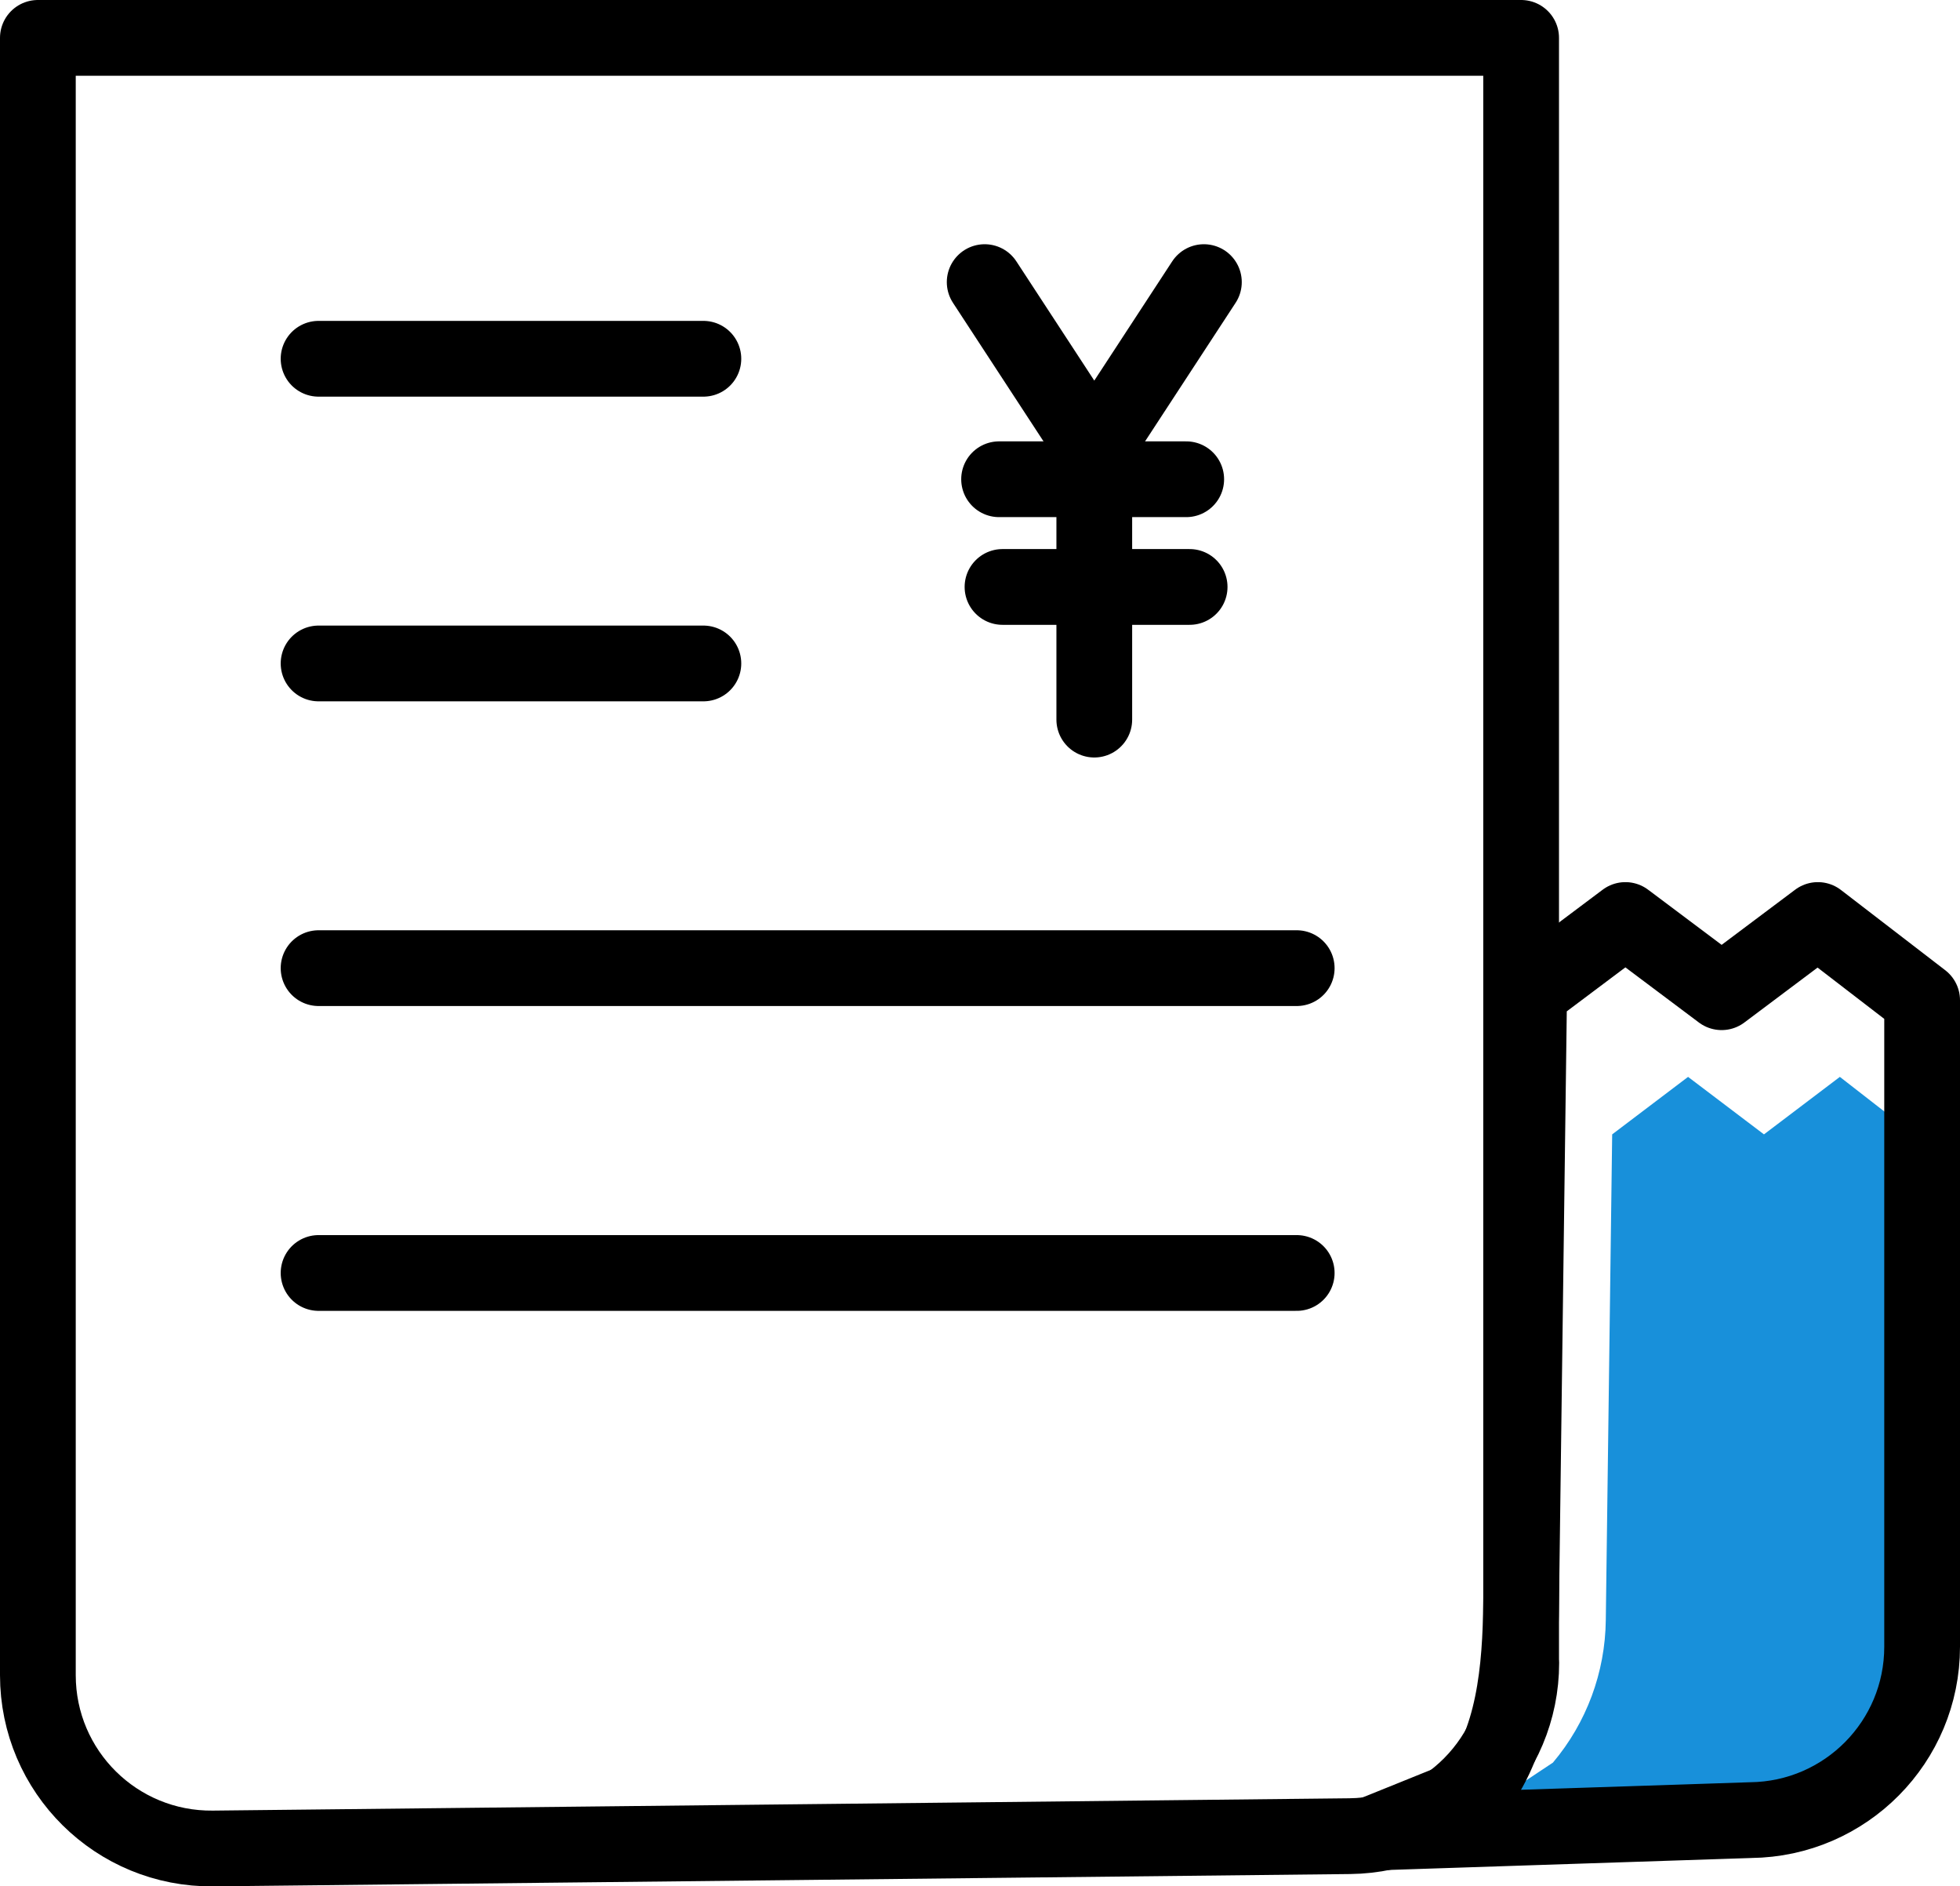 <svg id="ico_receipt" xmlns="http://www.w3.org/2000/svg" viewBox="0 0 131.97 126.98"><defs><style>.cls-1{fill:none;stroke:#000;stroke-linecap:round;stroke-linejoin:round;stroke-width:5.1px;}.cls-2{fill:#1890da;stroke-width:0px;}</style></defs><path class="cls-2" d="m100.46,121.38l19.84-.66c5.05-.06,9.11-4.2,9.11-9.29v-34.64l-5.53-4.3-5.11,3.87-5.11-3.87-5.11,3.87-.43,32.7c-.04,3.52-1.3,6.91-3.56,9.59l-4.1,2.72Z"/><path class="cls-1" d="m102.42,111.93V2.55H2.55v110.21c0,6.5,5.3,11.74,11.8,11.67l76.53-.83c6.4-.07,11.55-5.27,11.55-11.67Z"/><path class="cls-1" d="m92.71,123.35l25.16-.83c6.4-.07,11.55-5.27,11.55-11.67v-43.52l-7.02-5.4-6.48,4.86-6.48-4.86-6.48,4.86-.54,41.09c-.05,4.42-.45,9.52-3.31,12.89l-6.41,2.59Z"/><line class="cls-1" x1="73.68" y1="31.42" x2="73.68" y2="48.44"/><line class="cls-1" x1="79.87" y1="32.26" x2="67.27" y2="32.26"/><line class="cls-1" x1="80.1" y1="39.51" x2="67.5" y2="39.51"/><polyline class="cls-1" points="81.06 18.99 73.68 30.28 66.3 18.99"/><line class="cls-1" x1="21.45" y1="24.15" x2="47.36" y2="24.15"/><line class="cls-1" x1="21.45" y1="44.66" x2="47.36" y2="44.66"/><line class="cls-1" x1="21.45" y1="65.17" x2="87.31" y2="65.17"/><line class="cls-1" x1="21.45" y1="85.69" x2="87.31" y2="85.69"/></svg>